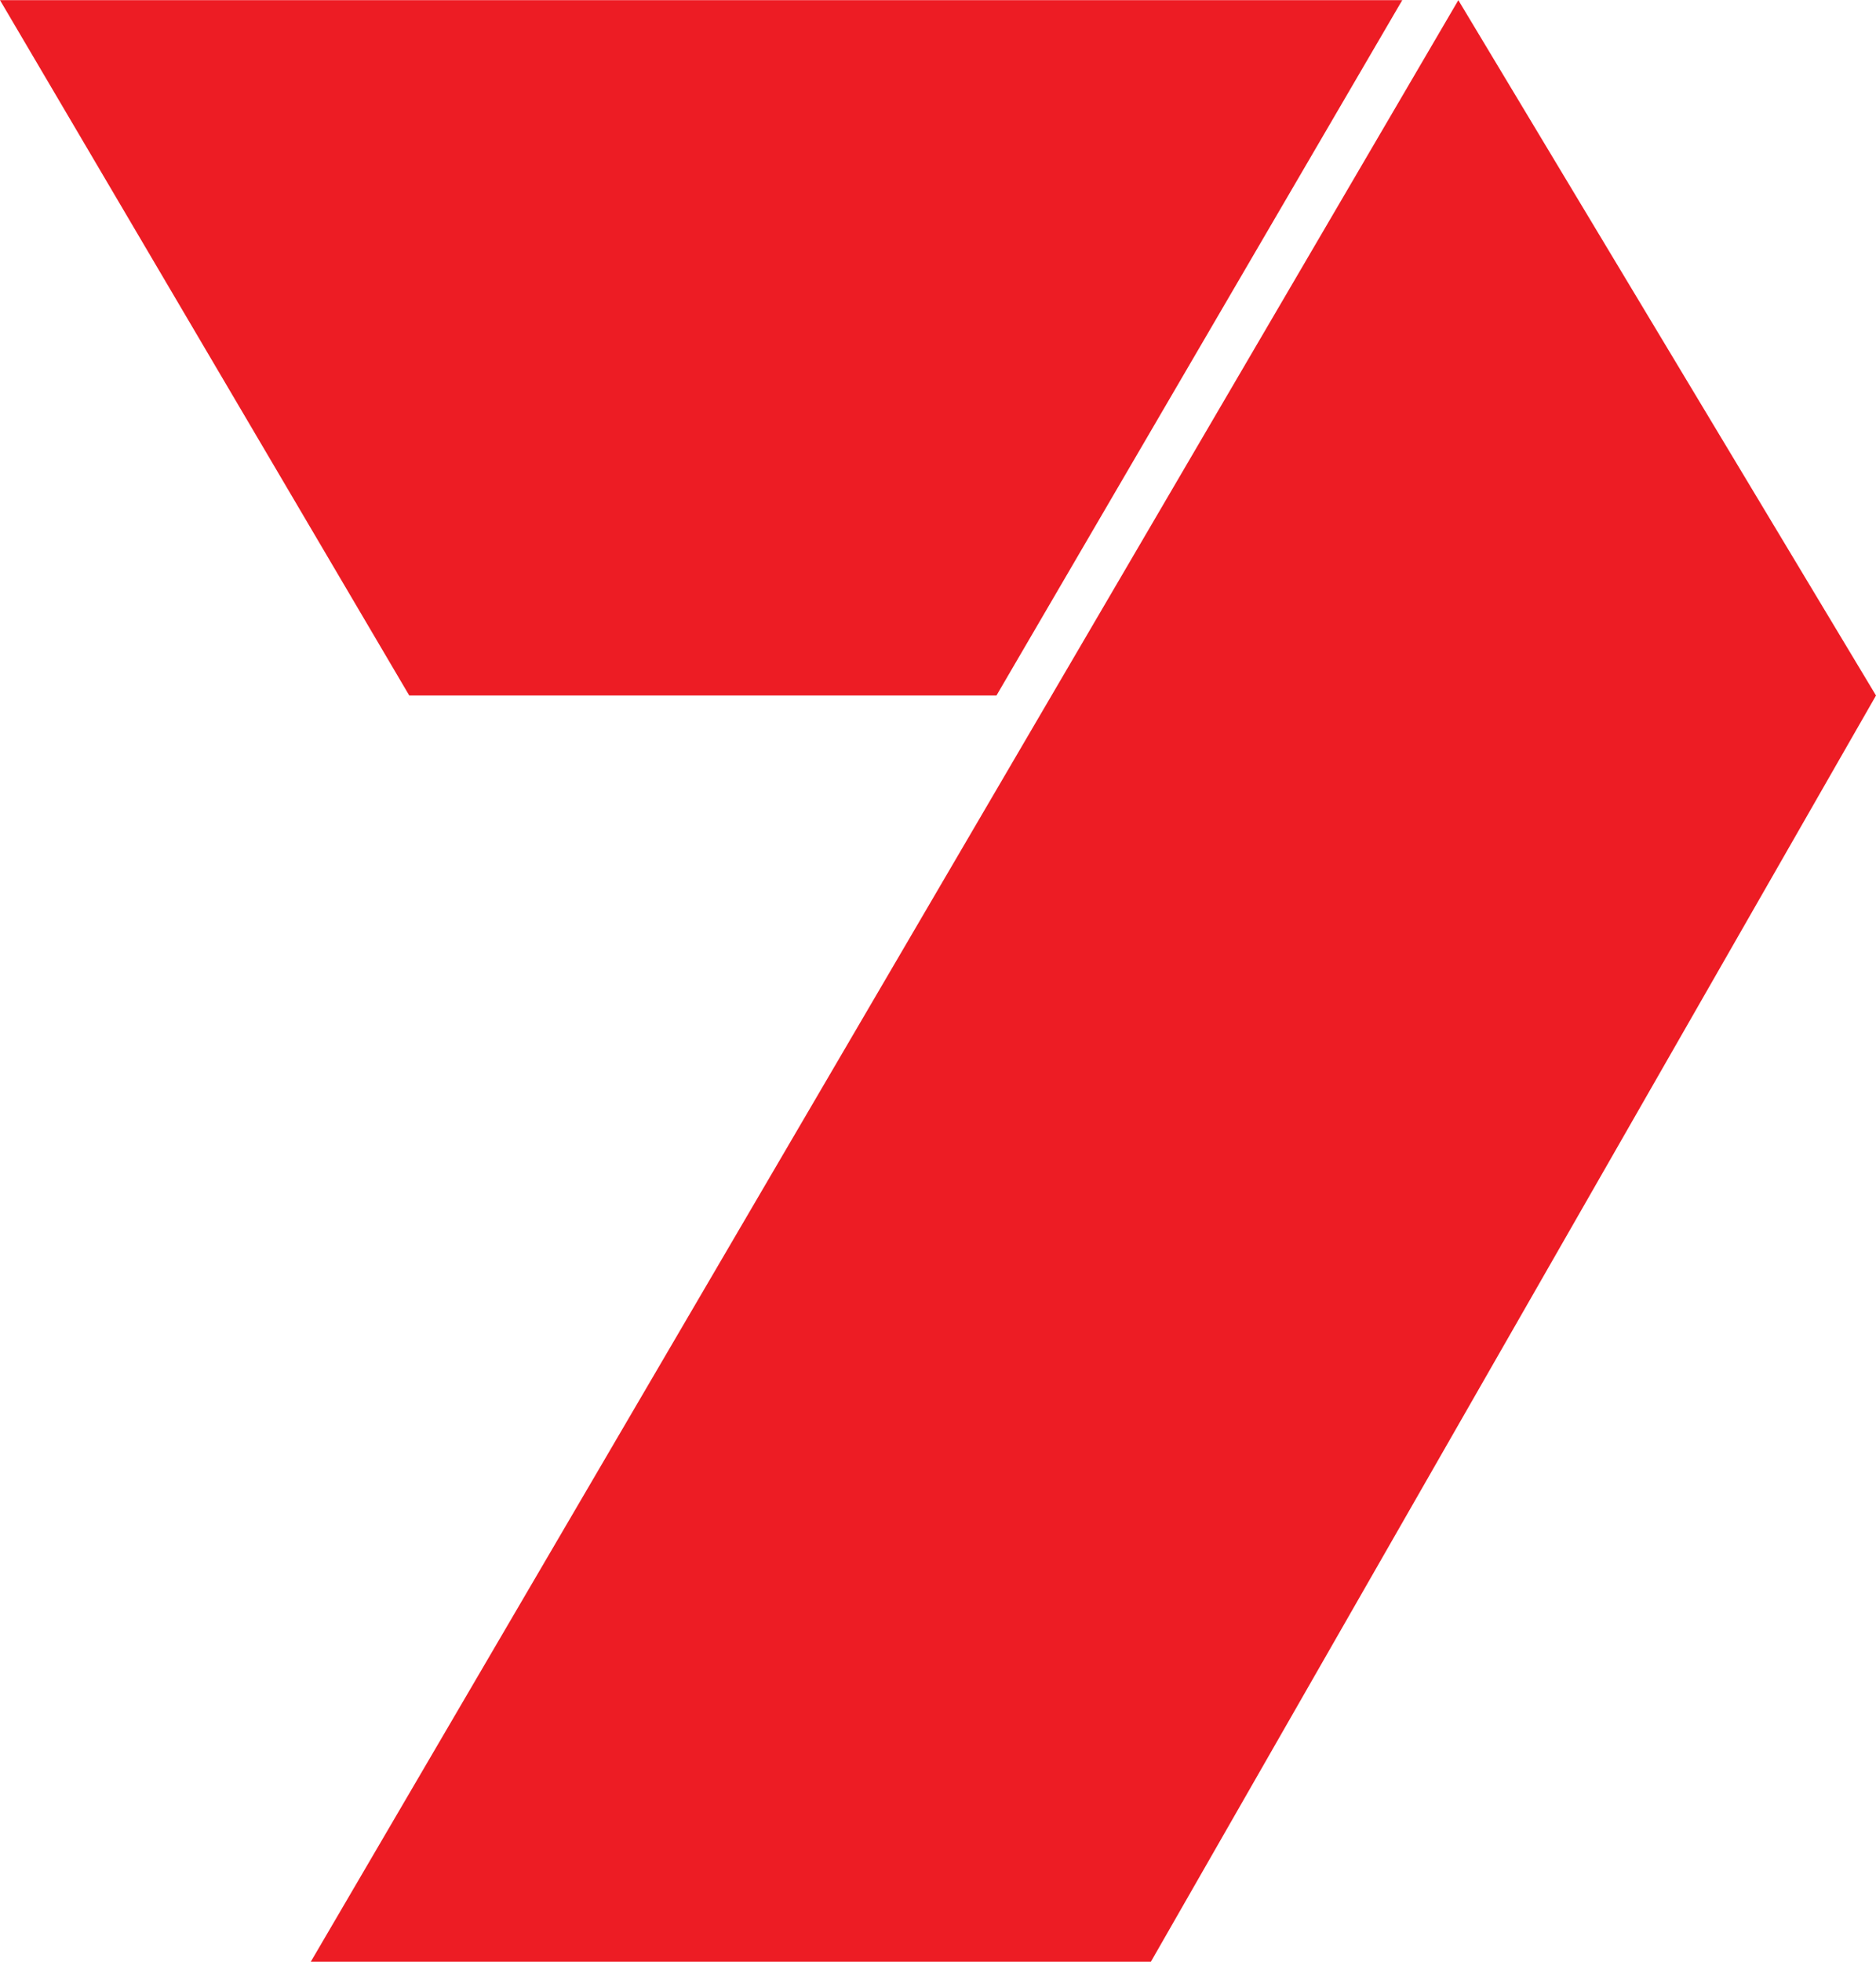<svg xmlns="http://www.w3.org/2000/svg" width="2392" height="2500" viewBox="0 0.002 378 394.998"><path fill="#ED1C24" d="M62.621 395h169.274L378 140.021 293.844.002zM0 .002l82.462 140.019h118.319L282.542.002z"/></svg>